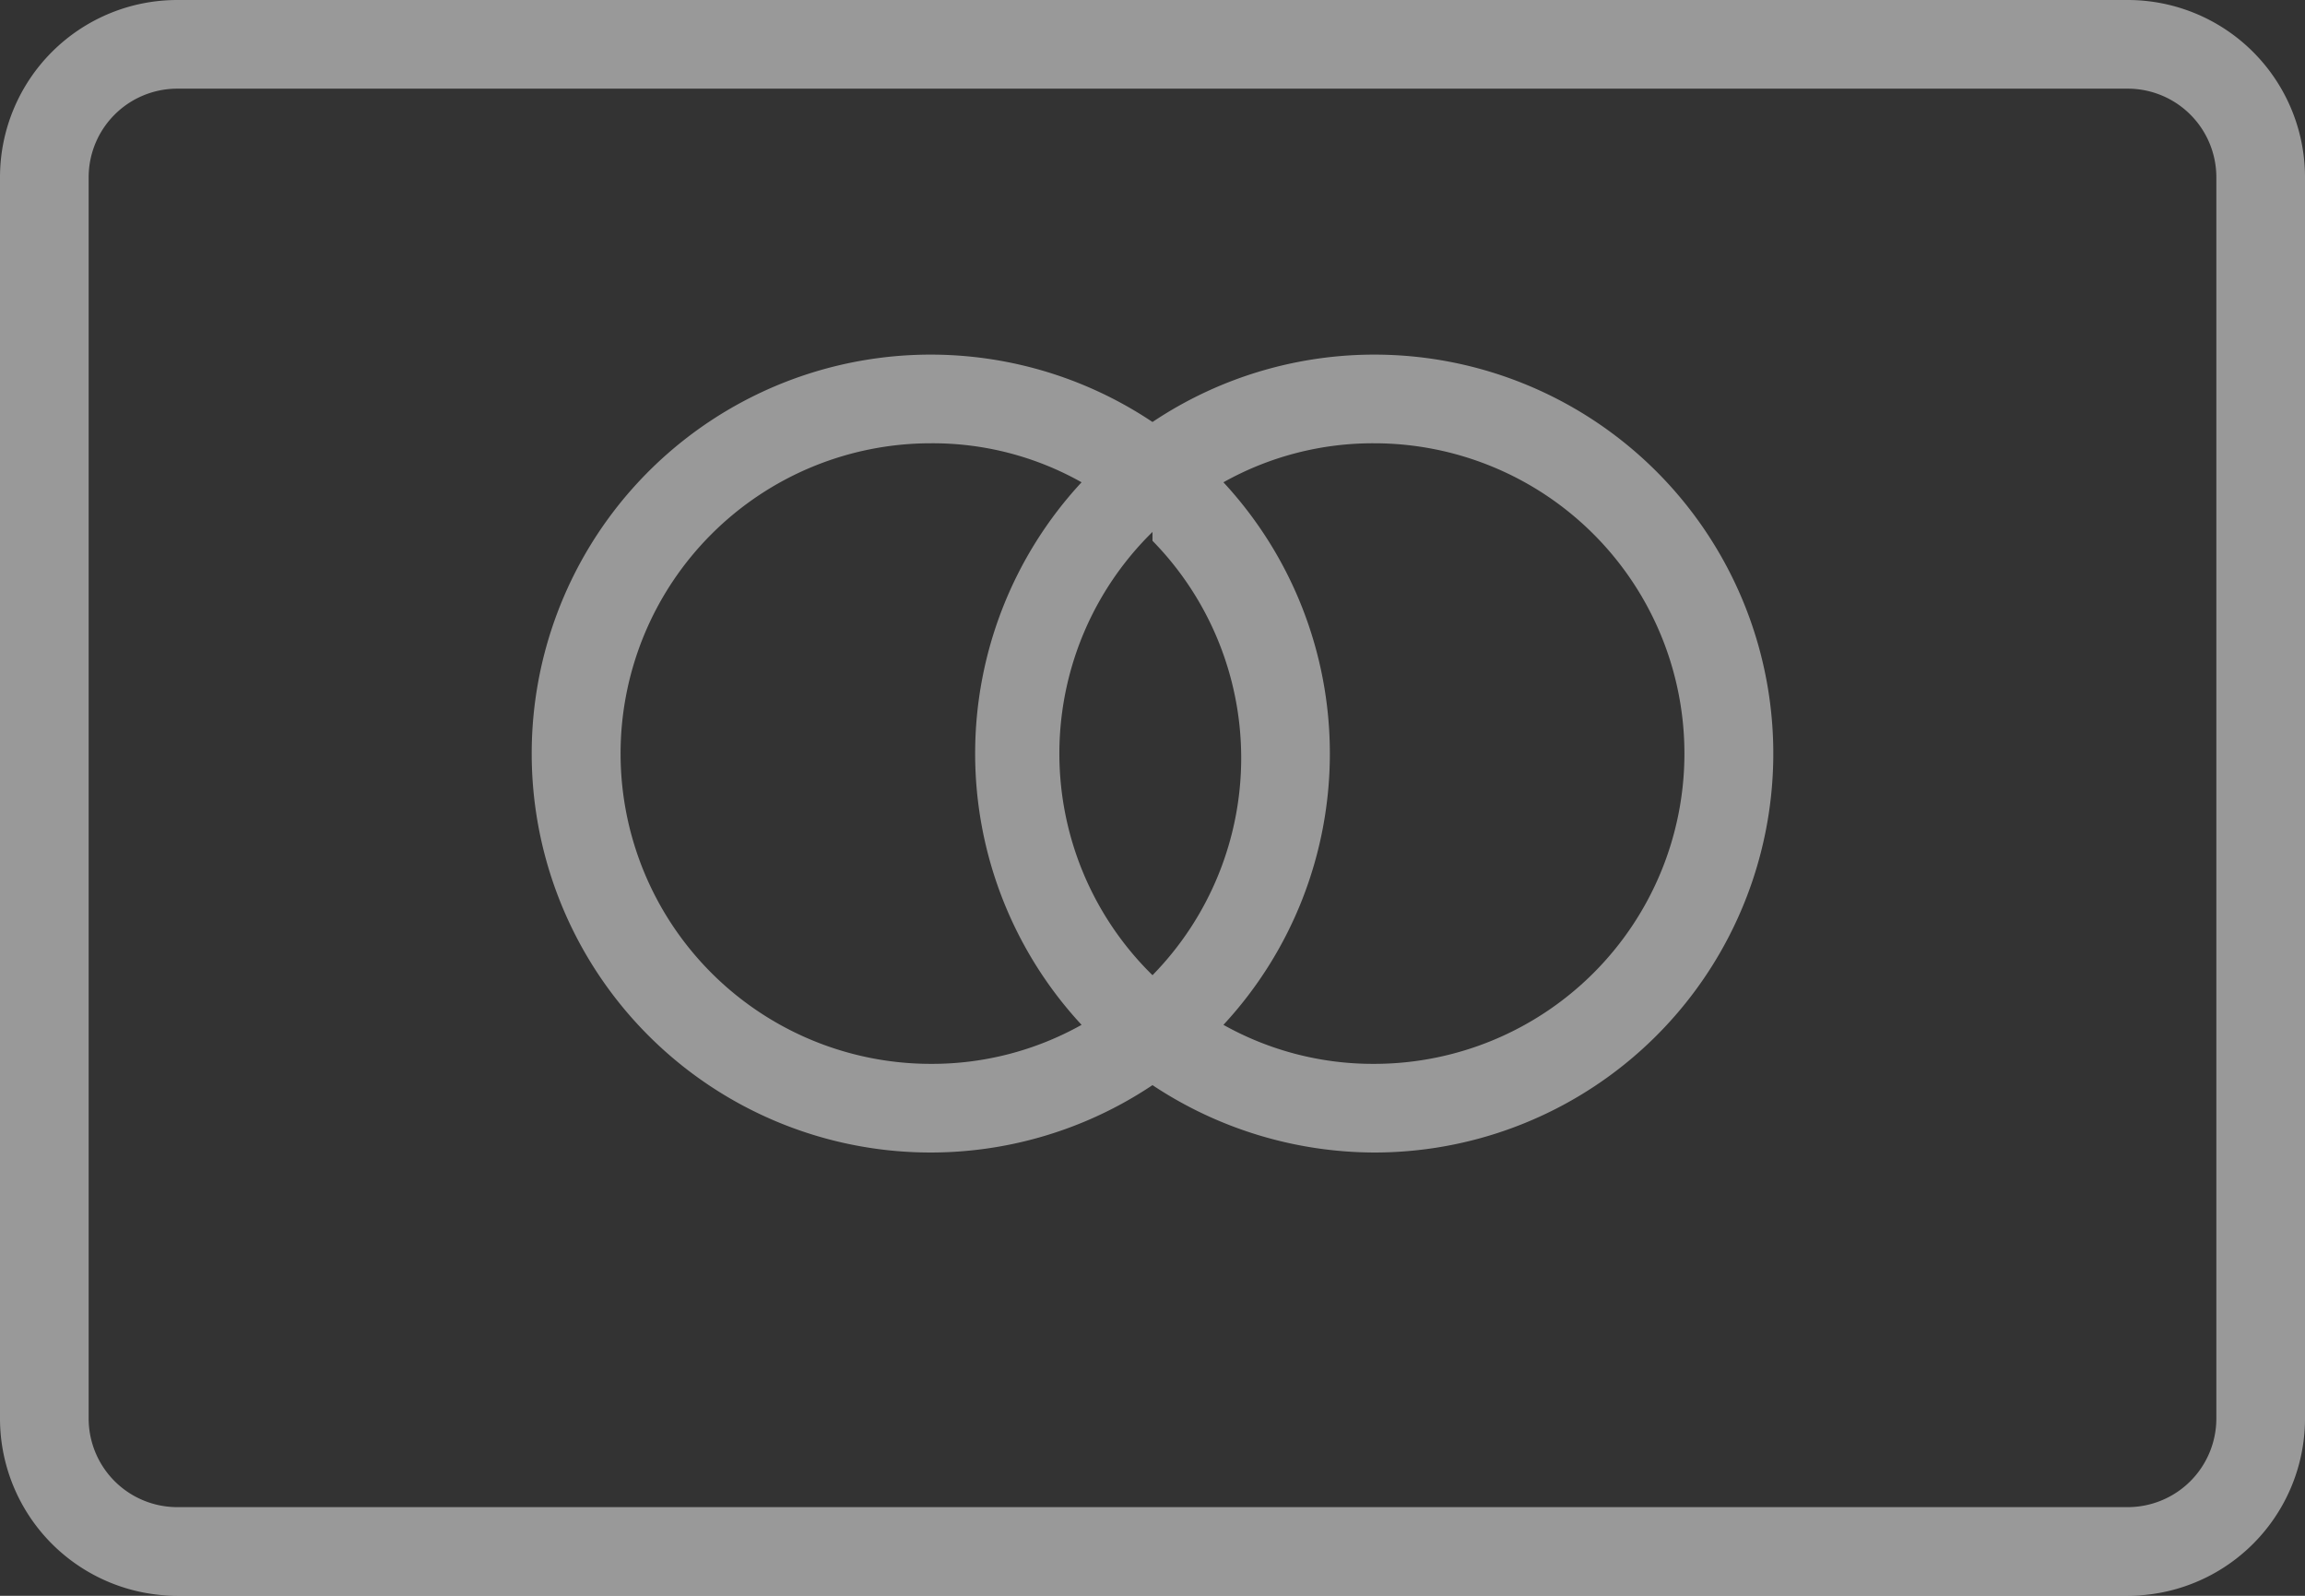 <svg xmlns="http://www.w3.org/2000/svg" viewBox="0 0 26 18"><rect x="0" y="0" width="26" height="18" fill="#333333" stroke="none"/><defs><style>.cls-1{fill:#fff;opacity:0.5;}</style></defs><title>icon-card-master-card</title><g id="Calque_2" data-name="Calque 2"><g id="id_svgCanvas" data-name="id svgCanvas"><path class="cls-1" d="M24,18H2a2,2,0,0,1-2-2V2A2,2,0,0,1,2,0H24a2,2,0,0,1,2,2V16A2,2,0,0,1,24,18ZM2,1A1,1,0,0,0,1,2V16a1,1,0,0,0,1,1H24a1,1,0,0,0,1-1V2a1,1,0,0,0-1-1ZM15.5,13a4.54,4.54,0,0,1-2.5-.76,4.5,4.5,0,1,1,0-7.48A4.5,4.5,0,1,1,15.5,13Zm-1.7-1.44a3.45,3.45,0,0,0,1.7.44,3.5,3.5,0,0,0,0-7,3.45,3.45,0,0,0-1.7.44,4.5,4.5,0,0,1,0,6.12ZM10.5,5a3.5,3.5,0,0,0,0,7,3.45,3.45,0,0,0,1.7-.44,4.5,4.5,0,0,1,0-6.12A3.42,3.42,0,0,0,10.5,5Zm2.5,1A3.5,3.5,0,0,0,13,11a3.5,3.5,0,0,0,0-4.9Z"/></g></g></svg>